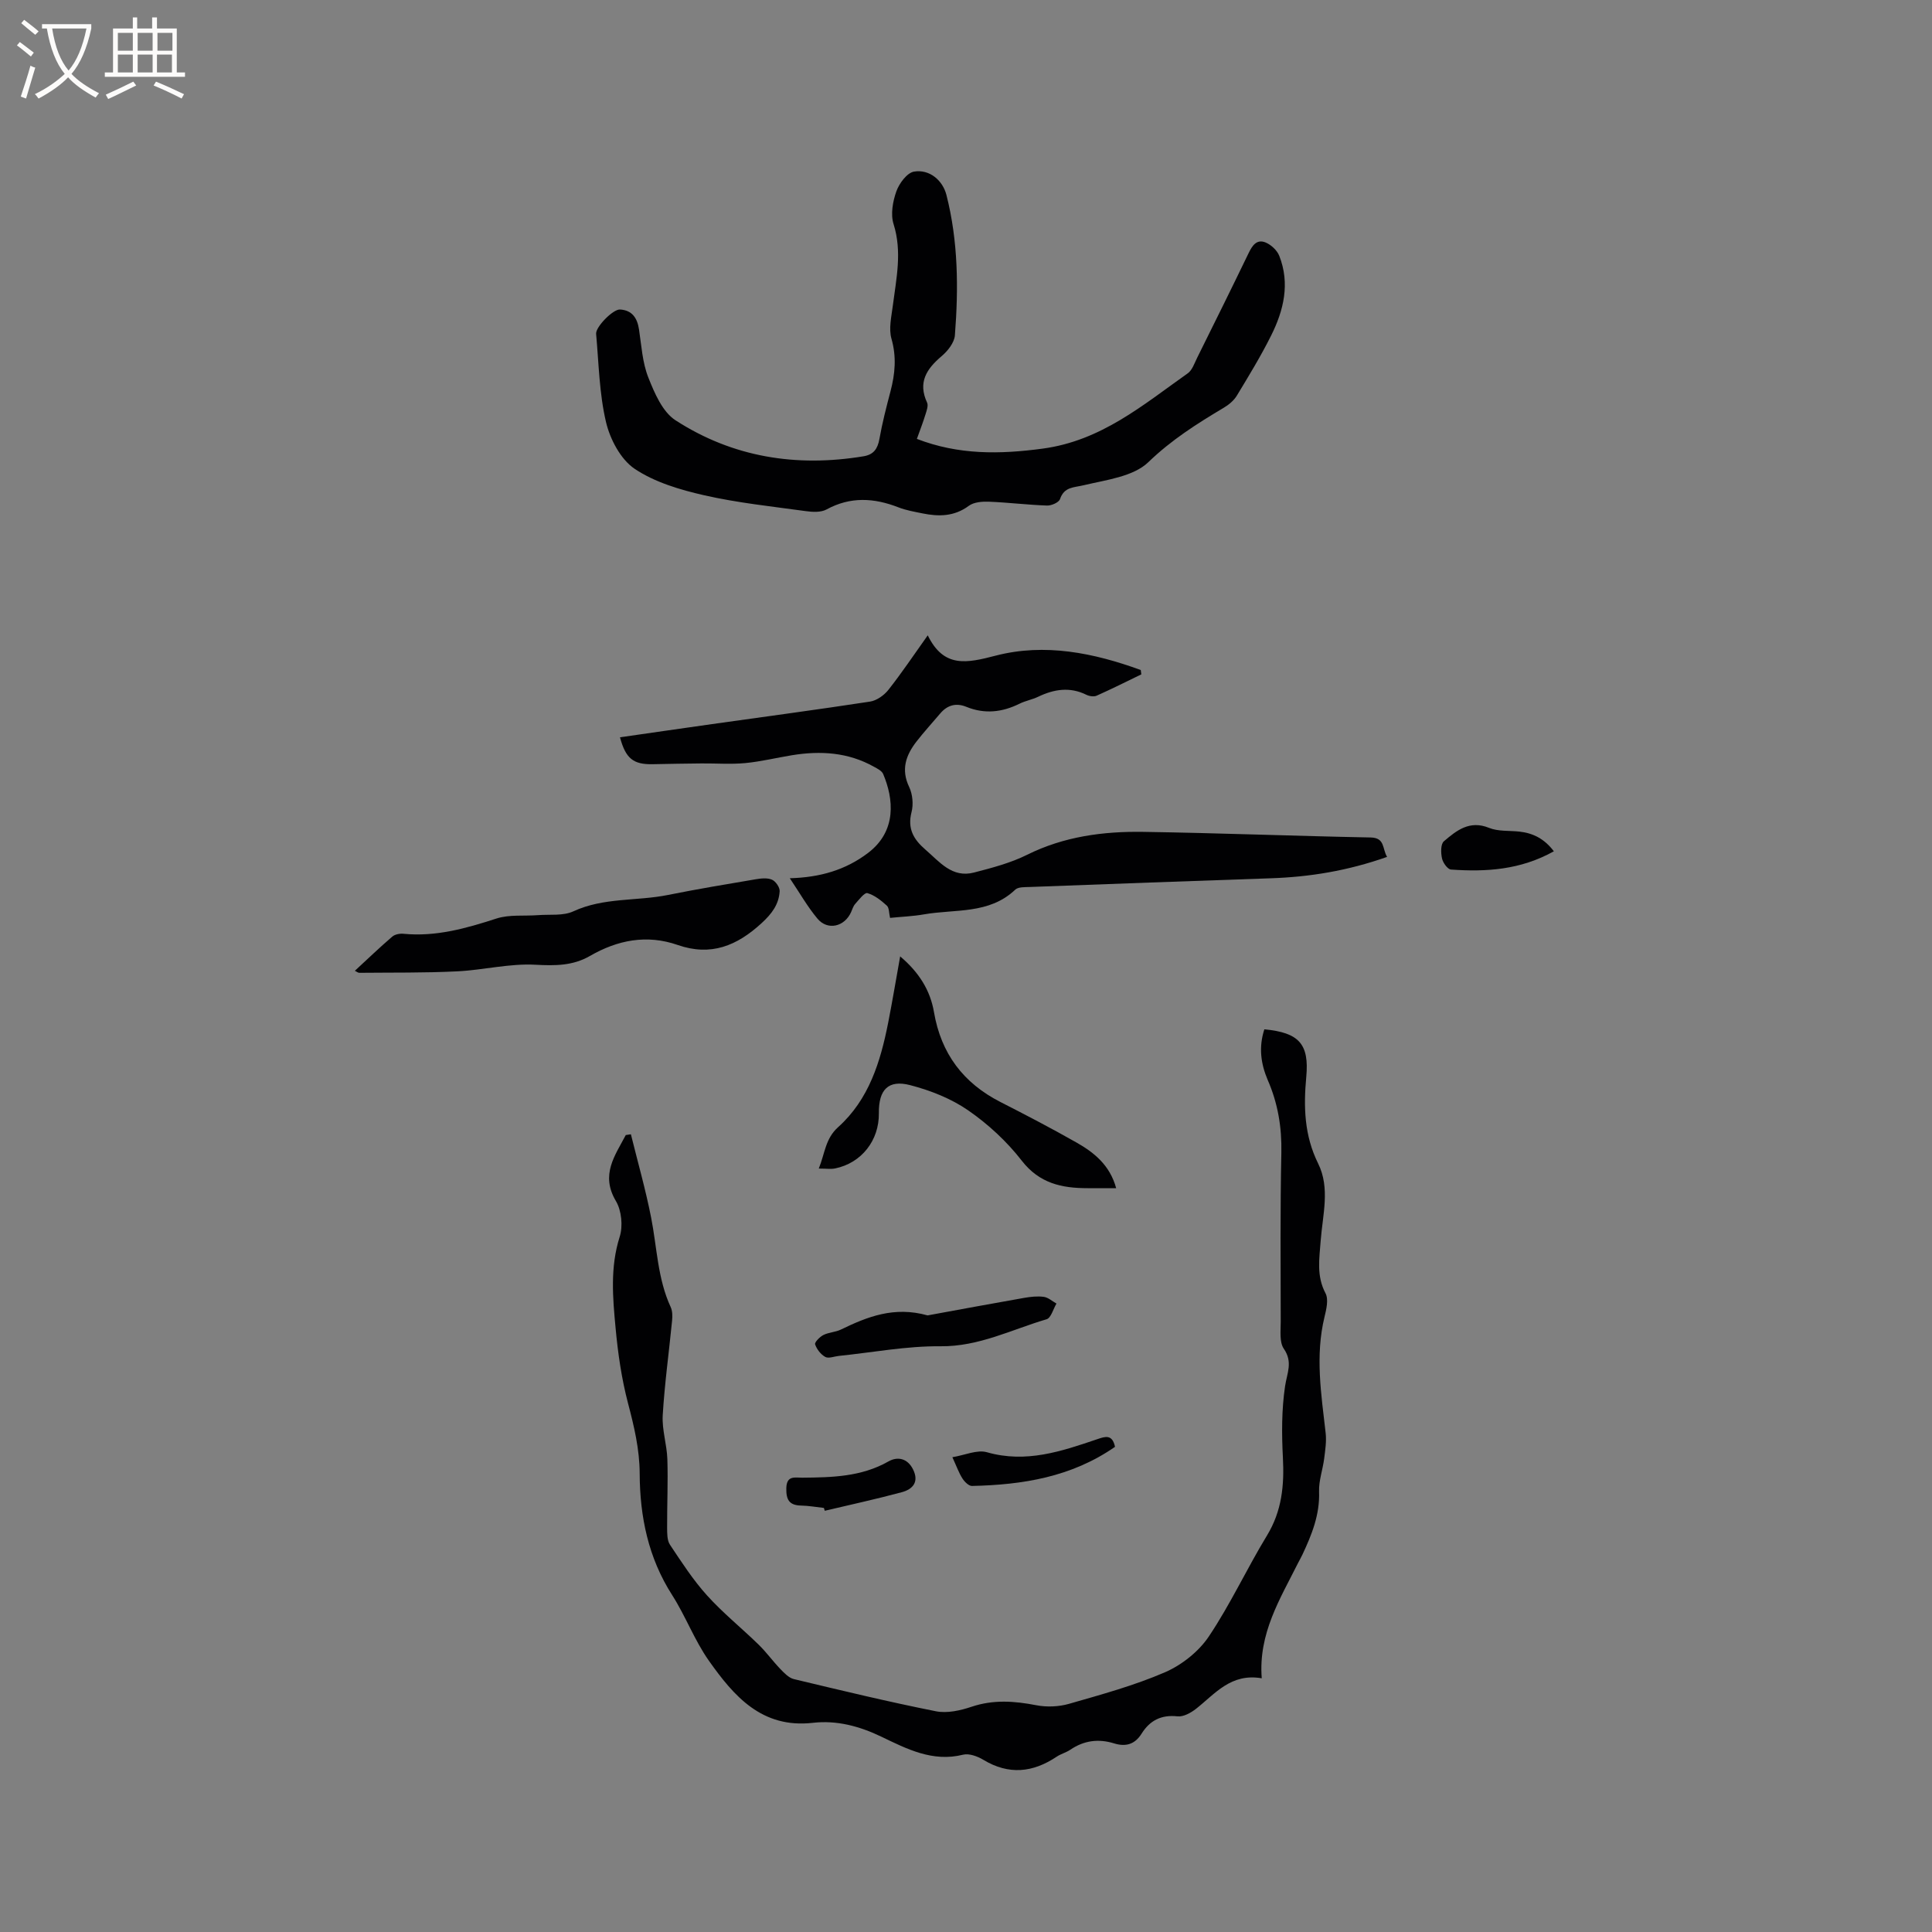 <svg enable-background="new 0 0 400 400" viewBox="0 0 400 400" xmlns="http://www.w3.org/2000/svg"><rect x="0" y="0" width="400" height="400" fill="#808080" stroke="none"/><g fill="#010103"><path d="m261.77 213.11c7.17.68 9.31 3.03 8.68 9.84-.58 6.21-.42 12.14 2.46 17.95 2.52 5.09.92 10.65.52 16-.27 3.69-.9 7.26 1 10.85.67 1.26.18 3.33-.21 4.93-1.95 8.04-.67 16 .24 23.99.2 1.73-.08 3.54-.3 5.29-.29 2.3-1.14 4.6-1.06 6.87.17 4.76-1.51 8.91-3.45 13.04-.27.57-.59 1.12-.88 1.69-3.72 7.45-8.27 14.61-7.54 23.91-6.39-1.1-9.64 3.2-13.58 6.3-1.07.84-2.63 1.72-3.86 1.58-3.38-.37-5.74.87-7.44 3.59-1.4 2.23-3.29 2.75-5.69 2.01-3.22-1-6.24-.61-9.06 1.31-.87.59-1.95.86-2.82 1.44-4.94 3.31-9.92 3.83-15.19.65-1.2-.72-2.94-1.37-4.19-1.06-6.33 1.58-11.66-1.2-16.95-3.74-4.54-2.18-9.23-3.42-14.14-2.86-10.58 1.21-16.36-5.52-21.56-12.88-2.97-4.21-4.8-9.21-7.59-13.57-4.94-7.71-6.68-16.22-6.72-25.12-.02-5.06-1.15-9.78-2.42-14.61-1.33-5.07-2.09-10.34-2.57-15.57-.59-6.29-1.15-12.58.85-18.88.7-2.2.39-5.42-.78-7.39-3.24-5.46-.2-9.4 2.04-13.67.35-.05.71-.11 1.06-.16 1.42 5.75 3.05 11.45 4.19 17.25 1.22 6.21 1.33 12.64 4.05 18.53.37.8.38 1.86.29 2.78-.64 6.54-1.55 13.06-1.94 19.61-.18 3 .86 6.06.96 9.1.15 4.73-.07 9.48-.05 14.22.01 1.18-.01 2.59.59 3.49 2.4 3.6 4.78 7.29 7.67 10.49 3.29 3.65 7.17 6.76 10.7 10.21 1.61 1.57 2.93 3.42 4.49 5.04.8.83 1.75 1.83 2.79 2.08 9.78 2.34 19.56 4.7 29.41 6.66 2.32.46 5.05-.15 7.37-.93 4.51-1.52 8.87-1.2 13.41-.32 2.17.42 4.65.32 6.78-.29 6.71-1.93 13.5-3.78 19.88-6.54 3.47-1.51 6.96-4.27 9.06-7.4 4.47-6.66 7.86-14.03 12.04-20.9 3.1-5.09 3.6-10.41 3.3-16.15-.26-4.92-.27-9.94.45-14.78.41-2.73 1.65-4.97-.26-7.75-.94-1.37-.64-3.69-.64-5.58-.02-11.66-.12-23.33.13-34.98.11-5.31-.72-10.28-2.84-15.12-1.4-3.31-1.89-6.72-.68-10.45z"/><path d="m189.83 90.87c8.65 3.33 17.12 3.21 26.06 2.01 12.11-1.63 20.74-9.03 30.01-15.58.94-.66 1.39-2.08 1.95-3.21 3.58-7.21 7.15-14.41 10.65-21.66.76-1.58 1.68-2.98 3.52-2.23 1.15.47 2.39 1.63 2.84 2.77 2.26 5.74.92 11.29-1.7 16.53-2.13 4.26-4.62 8.34-7.09 12.42-.62 1.02-1.67 1.89-2.72 2.51-5.52 3.29-10.82 6.64-15.58 11.24-3.12 3.02-8.74 3.68-13.39 4.79-2.12.51-4.04.31-4.92 2.88-.24.69-1.77 1.36-2.68 1.33-4.02-.14-8.03-.64-12.05-.8-1.39-.05-3.1.08-4.14.85-3.04 2.25-6.26 2.26-9.66 1.56-1.66-.34-3.36-.63-4.92-1.24-5.05-1.97-9.94-2.26-14.89.44-1.16.63-2.9.54-4.31.34-7.03-.97-14.12-1.71-21.02-3.28-5-1.14-10.24-2.69-14.41-5.49-2.89-1.95-5.08-6.12-5.92-9.69-1.39-5.92-1.49-12.14-2.04-18.24-.13-1.42 3.5-5.12 4.94-5.04 2.51.14 3.58 1.75 3.94 4.13.51 3.35.7 6.86 1.93 9.95 1.28 3.23 2.93 7.11 5.62 8.85 11.84 7.67 25.03 9.76 38.93 7.46 2.1-.35 2.92-1.54 3.29-3.57.59-3.33 1.44-6.62 2.3-9.89.95-3.62 1.27-7.12.2-10.87-.6-2.09-.01-4.58.28-6.86.72-5.63 1.96-11.16.15-16.9-.64-2.02-.16-4.67.58-6.76.59-1.65 2.2-3.84 3.65-4.09 3.2-.54 5.94 1.79 6.72 4.84 2.44 9.57 2.51 19.31 1.75 29.06-.12 1.52-1.48 3.24-2.75 4.31-3.12 2.65-4.95 5.42-3.01 9.61.29.62-.07 1.62-.31 2.39-.52 1.69-1.16 3.35-1.8 5.13z"/><path d="m287.18 177.41c-8.14 2.88-16.03 4.16-24.12 4.43-16.61.56-33.22 1.18-49.83 1.8-1.04.04-2.41-.04-3.04.56-5.4 5.14-12.45 3.98-18.89 5.11-2.27.4-4.59.48-7.02.73-.24-1-.17-2.07-.66-2.53-1.19-1.08-2.56-2.18-4.04-2.6-.59-.17-1.74 1.37-2.52 2.24-.41.45-.59 1.11-.85 1.69-1.35 3.04-4.86 3.87-6.96 1.36-2.07-2.47-3.68-5.33-5.73-8.37 6.29-.17 11.56-1.72 16.19-5.23 6.04-4.58 5.29-11.27 3.14-16.35-.28-.66-1.2-1.12-1.92-1.51-5.33-2.99-11.06-3.34-16.95-2.38-3.24.53-6.45 1.32-9.7 1.63-3 .28-6.04.04-9.06.07-3.37.03-6.74.09-10.11.16-3.99.07-5.56-1.15-6.75-5.57 6.37-.91 12.7-1.84 19.04-2.73 10.91-1.54 21.83-2.99 32.72-4.66 1.38-.21 2.92-1.3 3.81-2.43 2.74-3.47 5.21-7.16 8.15-11.29 3.33 6.8 8.04 5.77 14.08 4.2 10.15-2.63 20.3-.57 30.02 2.98.04.3.08.6.12.9-3.07 1.49-6.13 3.02-9.24 4.41-.58.26-1.52.12-2.13-.18-3.43-1.69-6.7-1.17-10 .41-1.23.59-2.64.83-3.86 1.44-3.6 1.78-7.22 2.18-11 .64-2.11-.86-3.93-.37-5.41 1.38-1.64 1.94-3.36 3.81-4.92 5.82-2.18 2.82-3.24 5.77-1.51 9.39.72 1.5.91 3.62.49 5.23-.87 3.4.42 5.62 2.84 7.71 2.95 2.54 5.54 5.96 10.09 4.78 3.74-.97 7.57-1.97 11.01-3.68 7.65-3.8 15.78-4.87 24.09-4.74 15.68.24 31.35.86 47.02 1.16 3.01.06 2.38 2.29 3.41 4.02z"/><path d="m73.47 200.99c2.64-2.44 5.13-4.83 7.74-7.07.55-.48 1.57-.67 2.34-.59 6.71.65 12.94-1.12 19.24-3.16 2.67-.86 5.73-.48 8.61-.7 2.46-.19 5.2.19 7.31-.79 6.29-2.91 13.11-2.08 19.6-3.39 6.01-1.21 12.07-2.22 18.11-3.24 1.12-.19 2.44-.34 3.41.08.77.33 1.64 1.6 1.59 2.4-.17 2.71-1.6 4.63-3.71 6.57-5.12 4.72-10.53 6.94-17.39 4.55-6.41-2.23-12.45-1.04-18.2 2.28-3.52 2.03-7.18 2.03-11.24 1.81-5.39-.3-10.85 1.11-16.3 1.37-6.72.33-13.47.23-20.2.3-.26-.01-.52-.23-.91-.42z"/><path d="m231.09 246c-2.31 0-4.11 0-5.9 0-5.34 0-9.98-.97-13.65-5.7-3.08-3.97-6.94-7.54-11.07-10.4-3.54-2.45-7.82-4.14-12.02-5.23-4.57-1.19-6.55.97-6.49 5.81.07 5.64-3.6 10.31-9.05 11.43-.89.18-1.84.03-3.39.03 1.28-3.18 1.36-6.21 4.01-8.58 6.38-5.73 8.76-13.54 10.36-21.63.87-4.43 1.61-8.89 2.48-13.72 3.91 3.3 6.24 7.06 7 11.54 1.47 8.59 6.06 14.68 13.76 18.61 5.28 2.69 10.53 5.43 15.68 8.35 3.7 2.09 6.98 4.71 8.28 9.49z"/><path d="m192.05 272.34c6.32-1.16 13.16-2.43 20-3.63 1.33-.23 2.74-.39 4.06-.21.92.13 1.75.9 2.62 1.39-.67 1.12-1.13 2.98-2.05 3.25-7.23 2.13-14 5.67-21.95 5.59-7.02-.07-14.06 1.28-21.08 2-.94.1-2.1.58-2.78.21-.93-.51-1.77-1.59-2.11-2.61-.14-.42.96-1.55 1.71-1.93 1.11-.56 2.48-.58 3.61-1.12 5.47-2.65 11.02-4.89 17.97-2.94z"/><path d="m170.58 312.2c-1.58-.17-3.15-.46-4.73-.49-2.51-.05-3.11-1.28-3.05-3.63.07-2.66 1.81-2.13 3.29-2.14 6.15-.06 12.24-.17 17.86-3.37 1.85-1.05 3.91-.68 5.07 1.62 1.33 2.64-.05 4.15-2.33 4.76-5.27 1.42-10.61 2.58-15.93 3.84-.06-.2-.12-.39-.18-.59z"/><path d="m230.85 299.55c-9.02 6.27-19.15 7.87-29.62 8.1-.66.01-1.54-.87-1.97-1.55-.73-1.14-1.19-2.46-2.08-4.4 2.57-.42 5.12-1.61 7.15-1.03 8.1 2.32 15.45-.19 22.87-2.71 1.6-.54 3.09-1.08 3.65 1.59z"/><path d="m321.71 176.25c-6.95 3.88-14.07 4.29-21.3 3.78-.7-.05-1.67-1.41-1.86-2.31-.25-1.14-.29-2.96.39-3.54 2.62-2.24 5.33-4.42 9.35-2.78 1.88.76 4.16.55 6.26.77 2.85.31 5.19 1.48 7.16 4.08z"/></g><path d="m6.4 11.7c-1-.8-1.9-1.6-2.9-2.3l.6-.7c.9.7 1.9 1.4 2.9 2.2zm-2.1 8.3c.7-2.1 1.4-4.2 2-6.4.2.1.6.3 1 .4-.7 2.3-1.3 4.4-1.9 6.4zm3-12.8c-1.1-.9-2.1-1.7-2.9-2.4l.6-.7c1 .8 2 1.5 3 2.4zm1.4-1.3v-.9h10.2v.9c-.9 4.2-2.3 7.3-4.1 9.4 1.3 1.4 3.2 2.7 5.7 4-.2.2-.4.5-.7.9-2.5-1.4-4.4-2.7-5.7-4.2-1.4 1.5-3.5 3-6.1 4.4 0 0 0 0-.1-.1-.3-.4-.5-.7-.7-.8 2.7-1.3 4.7-2.8 6.2-4.2-1.8-2.2-3-5.3-3.7-9.4zm9.2 0h-7.1c.6 3.8 1.7 6.7 3.4 8.7 1.7-2 2.9-4.8 3.7-8.7z" fill="#fcfbfa"/><path d="m31.6 3.6h.9v2.3h4.1v9.1h1.7v.9h-16.6v-.9h1.7v-9.1h4.1v-2.3h.9v2.3h3.1v-2.3zm-4 13.3.6.8c-1.9.9-3.8 1.9-5.8 2.8-.2-.3-.3-.6-.5-.9 2-.9 3.9-1.8 5.7-2.7zm-3.2-10.1v3.7h3.1v-3.7zm0 4.5v3.7h3.1v-3.7zm4.1-4.5v3.7h3.1v-3.7zm0 4.5v3.7h3.1v-3.7zm9.1 9.1c-2.1-1.1-4.1-2-5.8-2.7l.5-.8c2.2.9 4.1 1.8 5.8 2.6zm-1.9-13.6h-3.1v3.7h3.1zm-3.2 4.5v3.7h3.1v-3.7z" fill="#fcfbfa"/></svg>
